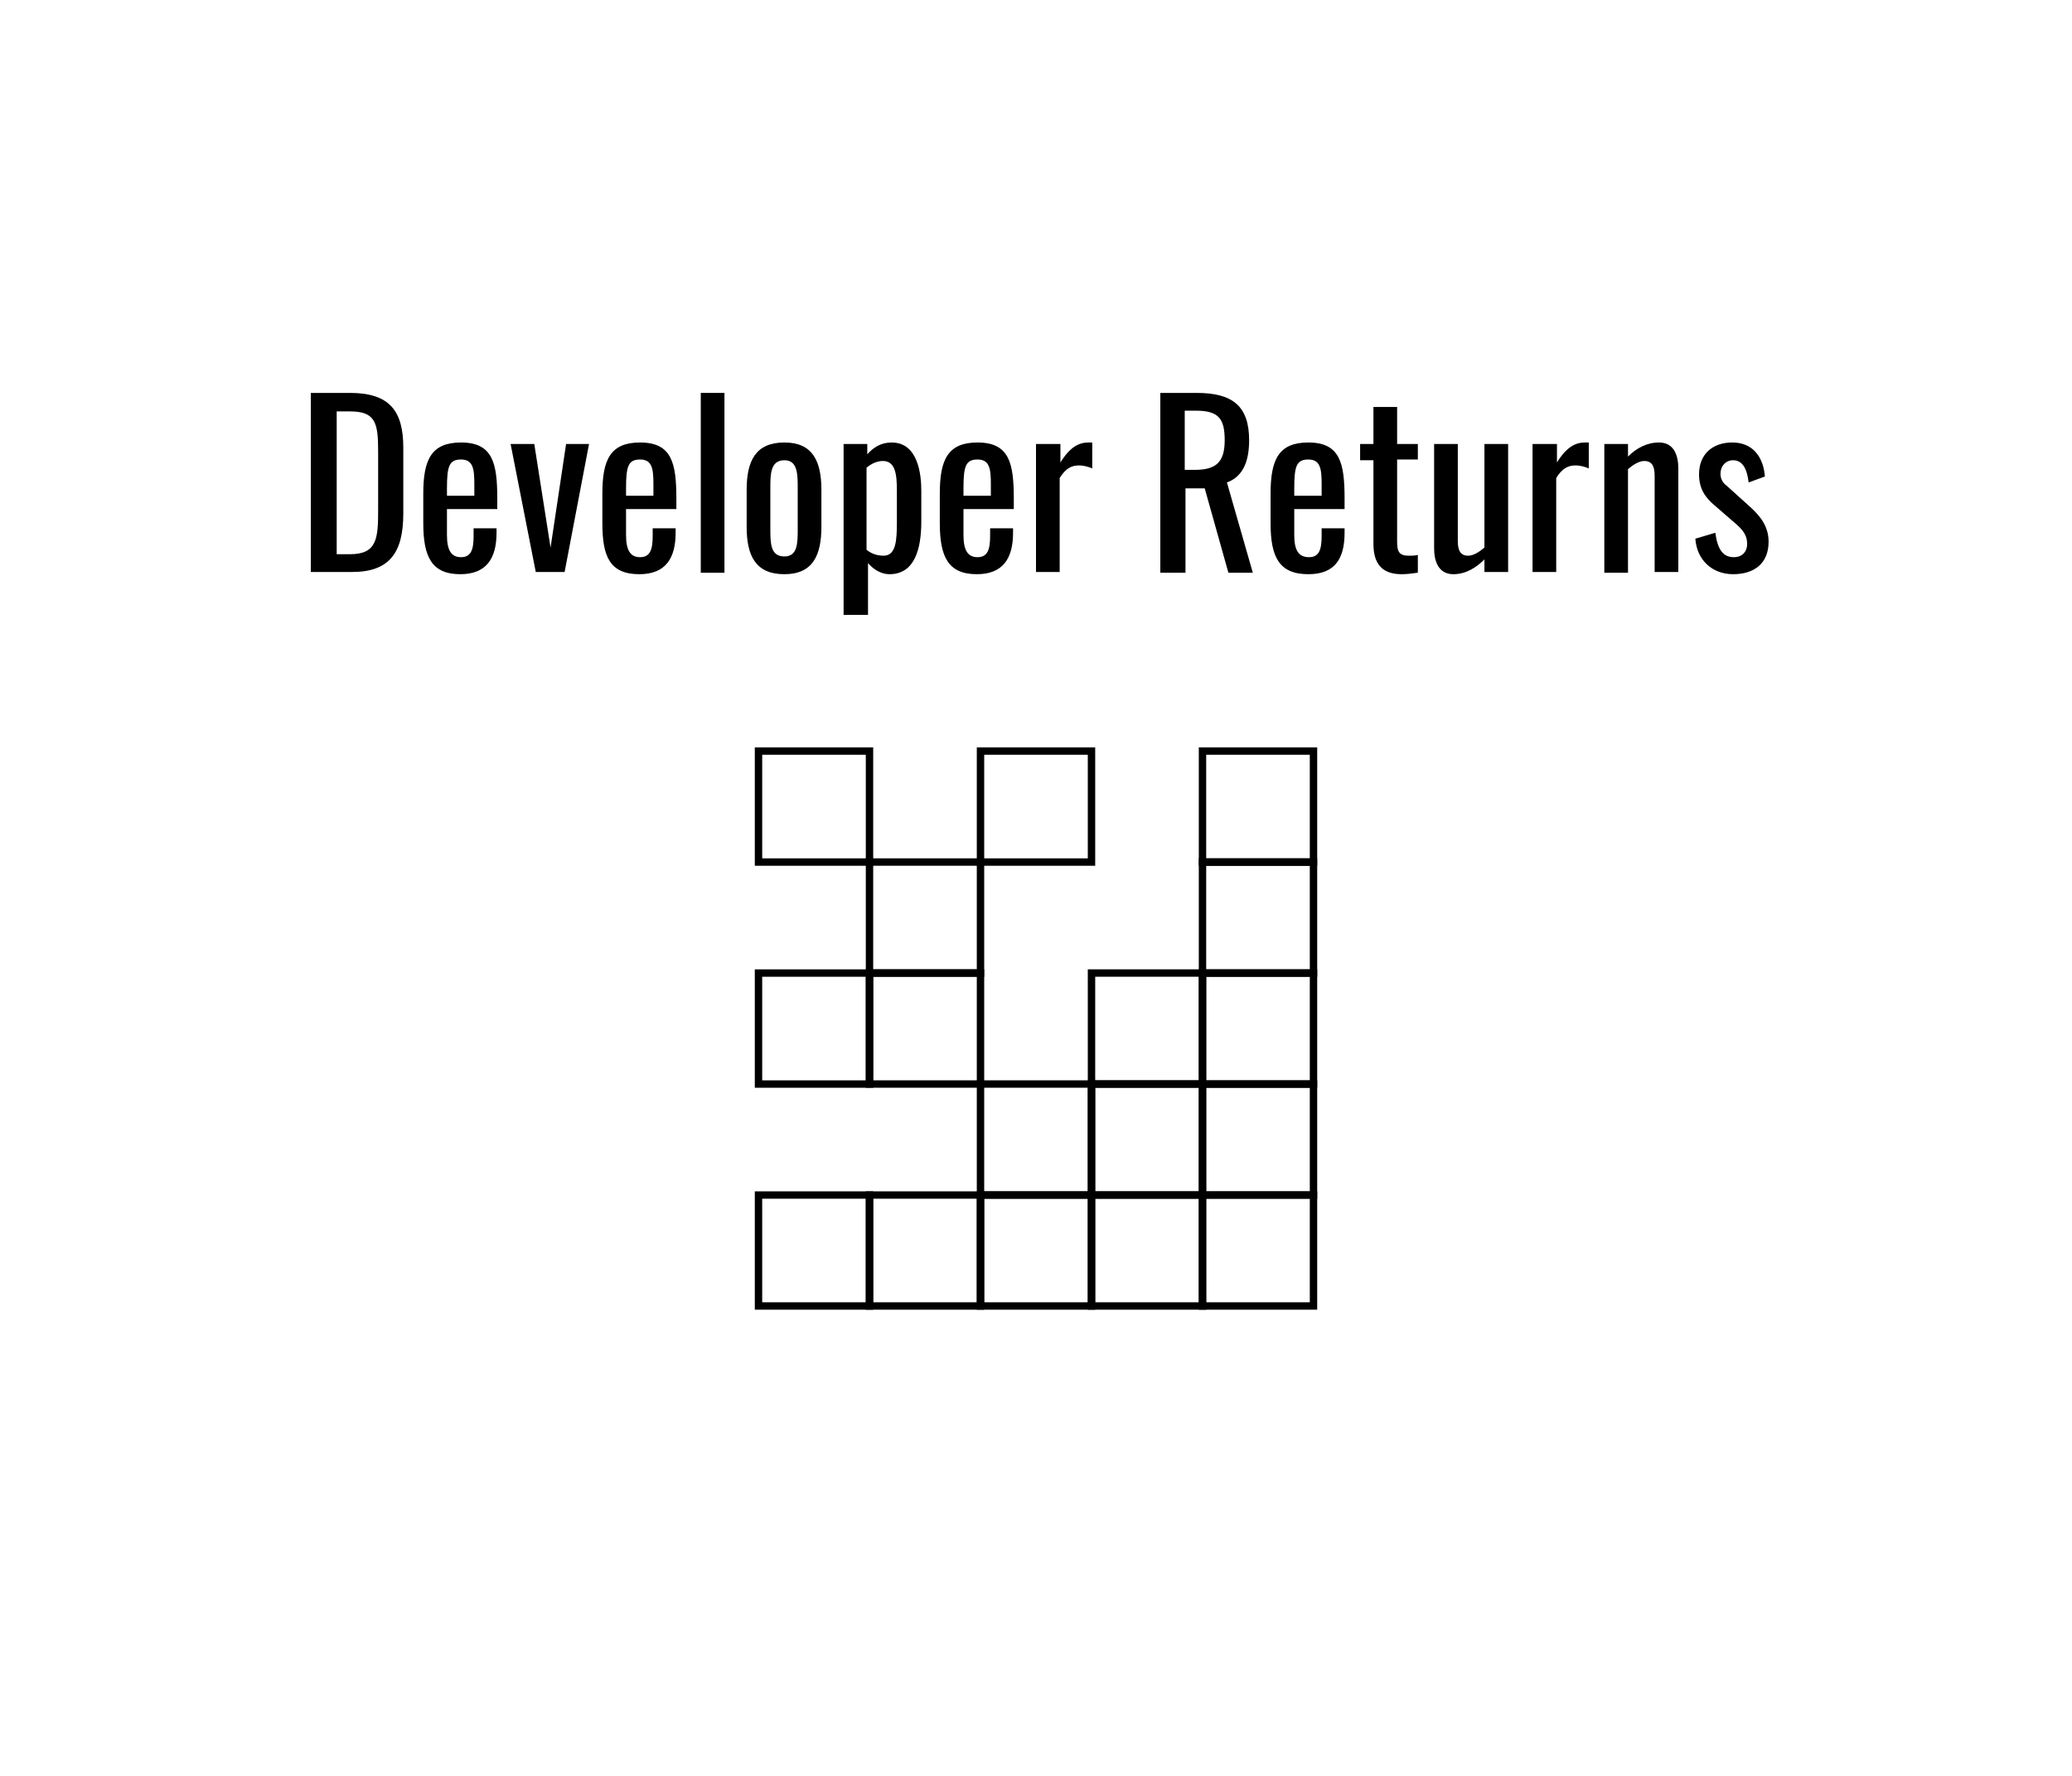 <svg xmlns="http://www.w3.org/2000/svg" xmlns:xlink="http://www.w3.org/1999/xlink" id="&#x30EC;&#x30A4;&#x30E4;&#x30FC;_1" x="0px" y="0px" viewBox="0 0 280 240" style="enable-background:new 0 0 280 240;" xml:space="preserve"><style type="text/css">	.st0{fill:#FFFFFF;}	.st1{clip-path:url(#SVGID_00000003078595719207517770000011846192073222442891_);}	.st2{fill:none;stroke:#000000;stroke-miterlimit:10;}</style><rect class="st0" width="280" height="240"></rect><g>	<defs>		<rect id="SVGID_1_" x="102" y="101" width="76" height="76"></rect>	</defs>	<clipPath id="SVGID_00000155118312476197989580000014633449705870482562_">		<use xlink:href="#SVGID_1_" style="overflow:visible;"></use>	</clipPath>	<g style="clip-path:url(#SVGID_00000155118312476197989580000014633449705870482562_);">		<path class="st2" d="M177.5,161.5h-15v15h15V161.5z"></path>		<path class="st2" d="M162.5,161.5h-15v15h15V161.5z"></path>		<path class="st2" d="M147.5,161.5h-15v15h15V161.5z"></path>		<path class="st2" d="M132.5,161.5h-15v15h15V161.5z"></path>		<path class="st2" d="M177.5,146.5h-15v15h15V146.5z"></path>		<path class="st2" d="M162.5,146.5h-15v15h15V146.5z"></path>		<path class="st2" d="M147.5,146.5h-15v15h15V146.5z"></path>		<path class="st2" d="M117.5,131.5h-15v15h15V131.5z"></path>		<path class="st2" d="M117.5,161.5h-15v15h15V161.5z"></path>		<path class="st2" d="M177.5,131.5h-15v15h15V131.5z"></path>		<path class="st2" d="M162.5,131.5h-15v15h15V131.5z"></path>		<path class="st2" d="M147.5,101.5h-15v15h15V101.5z"></path>		<path class="st2" d="M177.5,116.5h-15v15h15V116.5z"></path>		<path class="st2" d="M132.5,116.5h-15v15h15V116.5z"></path>		<path class="st2" d="M132.5,131.5h-15v15h15V131.5z"></path>		<path class="st2" d="M177.5,101.5h-15v15h15V101.5z"></path>		<path class="st2" d="M117.5,101.5h-15v15h15V101.5z"></path>	</g></g><g>	<path d="M42,53.1h5.3c5.4,0,7.2,2.5,7.2,7.4v8.9c0,5.2-1.8,7.9-6.9,7.9H42V53.1z M47.3,74.9c3.7,0,3.8-2.2,3.8-6.1v-7.9  c0-3.8-0.4-5.3-3.8-5.3h-1.8v19.3H47.3z"></path>	<path d="M57.2,70.7v-4c0-4.6,1.1-6.9,5.1-6.9c4.3,0,4.9,2.8,4.9,7.6v1.4h-6.8v3.5c0,2.1,0.6,3,1.9,3c1.4,0,1.7-1.1,1.7-2.9v-1h3.1  V72c0,3.5-1.4,5.6-4.9,5.6C58.3,77.6,57.2,75.2,57.2,70.7z M64.1,67v-1.6c0-2.1-0.2-3.3-1.8-3.3c-1.6,0-1.9,0.9-1.9,3.9V67H64.1z"></path>	<path d="M69,60h3.2L74.4,74L76.5,60h3.1l-3.3,17.3h-3.9L69,60z"></path>	<path d="M81.4,70.7v-4c0-4.6,1.1-6.9,5.1-6.9c4.3,0,4.9,2.8,4.9,7.6v1.4h-6.8v3.5c0,2.1,0.6,3,1.9,3c1.4,0,1.7-1.1,1.7-2.9v-1h3.1  V72c0,3.5-1.4,5.6-4.9,5.6C82.4,77.6,81.4,75.2,81.4,70.7z M88.3,67v-1.6c0-2.1-0.2-3.3-1.8-3.3c-1.6,0-1.9,0.9-1.9,3.9V67H88.3z"></path>	<path d="M94.7,53.1h3.2v24.3h-3.2V53.1z"></path>	<path d="M100.9,71.2v-5c0-3.9,1.2-6.4,5.1-6.4c3.8,0,5,2.5,5,6.4v5c0,3.9-1.2,6.4-5,6.4C102.1,77.6,100.9,75.1,100.9,71.2z   M107.8,71.4V66c0-1.9,0-3.8-1.8-3.8c-1.9,0-1.9,1.9-1.9,3.8v5.4c0,2,0,3.8,1.9,3.8C107.8,75.2,107.8,73.4,107.8,71.4z"></path>	<path d="M114,60h3.2v1.4c0.8-0.9,1.8-1.6,3.3-1.6c3.6,0,4,4.4,4,6.5v4.2c0,3.7-0.9,7.1-4.3,7.1c-1.2,0-2.2-0.7-2.9-1.5v7H114V60z   M121.2,70.5v-4.2c0-2.2-0.2-4-1.9-4c-0.8,0-1.6,0.4-2.2,0.9v11.1c0.6,0.5,1.4,0.8,2.3,0.8C121.1,75.1,121.2,73,121.2,70.5z"></path>	<path d="M127,70.7v-4c0-4.6,1.1-6.9,5.1-6.9c4.3,0,4.9,2.8,4.9,7.6v1.4h-6.8v3.5c0,2.1,0.6,3,1.9,3c1.4,0,1.7-1.1,1.7-2.9v-1h3.1  V72c0,3.5-1.4,5.6-4.9,5.6C128.1,77.6,127,75.2,127,70.7z M133.9,67v-1.6c0-2.1-0.2-3.3-1.8-3.3c-1.6,0-1.9,0.9-1.9,3.9V67H133.9z"></path>	<path d="M140.1,60h3.2v2.5c1.3-2.1,2.5-2.7,3.8-2.7c0.2,0,0.3,0,0.5,0v3.5c-0.5-0.2-1.1-0.4-1.8-0.4c-1,0-1.8,0.4-2.6,1.7v12.7  h-3.2V60z"></path>	<path d="M156.8,53.1h4.9c4.9,0,7.1,1.8,7.1,6.4c0,2.8-0.8,4.9-3,5.7l3.5,12.2H166L162.8,66h-2.6v11.4h-3.4V53.1z M161.4,63.5  c2.8,0,4.1-0.9,4.1-4c0-2.9-0.8-4-3.9-4h-1.5v8H161.4z"></path>	<path d="M171.7,70.7v-4c0-4.6,1.1-6.9,5.1-6.9c4.3,0,4.9,2.8,4.9,7.6v1.4h-6.8v3.5c0,2.1,0.6,3,2,3c1.4,0,1.7-1.1,1.7-2.9v-1h3.1  V72c0,3.5-1.3,5.6-4.9,5.6C172.8,77.6,171.7,75.2,171.7,70.7z M178.6,67v-1.6c0-2.1-0.2-3.3-1.8-3.3c-1.6,0-1.9,0.9-1.9,3.9V67  H178.6z"></path>	<path d="M185.6,73.5V62.2h-1.8V60h1.8V55h3.2V60h2.8v2.1h-2.8v11.1c0,1.4,0.3,1.9,1.6,1.9c0.3,0,0.8,0,1.2-0.1v2.4  c-0.8,0.1-1.4,0.2-2.2,0.2C186.6,77.6,185.6,76,185.6,73.5z"></path>	<path d="M193.8,74.1V60h3.2v13.1c0,1.2,0.3,2,1.4,2c0.7,0,1.5-0.5,2.2-1.1V60h3.2v17.3h-3.2v-1.7c-1.1,1.1-2.5,2-4.2,2  C194.3,77.6,193.8,75.7,193.8,74.1z"></path>	<path d="M207.2,60h3.2v2.5c1.3-2.1,2.5-2.7,3.8-2.7c0.1,0,0.3,0,0.5,0v3.5c-0.5-0.2-1.1-0.4-1.8-0.4c-1,0-1.8,0.4-2.6,1.7v12.7  h-3.2V60z"></path>	<path d="M216.8,60h3.2v1.7c1.1-1.1,2.5-1.9,4.2-1.9c2.1,0,2.6,1.9,2.6,3.5v14h-3.2V64.3c0-1.2-0.3-2-1.4-2c-0.7,0-1.5,0.5-2.2,1.1  v14h-3.2V60z"></path>	<path d="M229.1,72.8l2.7-0.8c0.3,2.2,1,3.3,2.5,3.3c1.1,0,1.8-0.7,1.8-1.8c0-1-0.4-1.7-1.4-2.6l-3-2.6c-1.2-1-2.1-2.2-2.1-4.2  c0-2.7,1.8-4.3,4.5-4.3c2.8,0,4.2,2,4.4,4.6l-2.2,0.8c-0.2-1.8-0.8-3-2.1-3c-1,0-1.7,0.8-1.7,1.8c0,0.6,0.2,1.2,0.9,1.7l3.1,2.8  c1.2,1.1,2.5,2.5,2.5,4.7c0,3-2,4.4-4.8,4.4S229.3,75.7,229.1,72.8z"></path></g></svg>